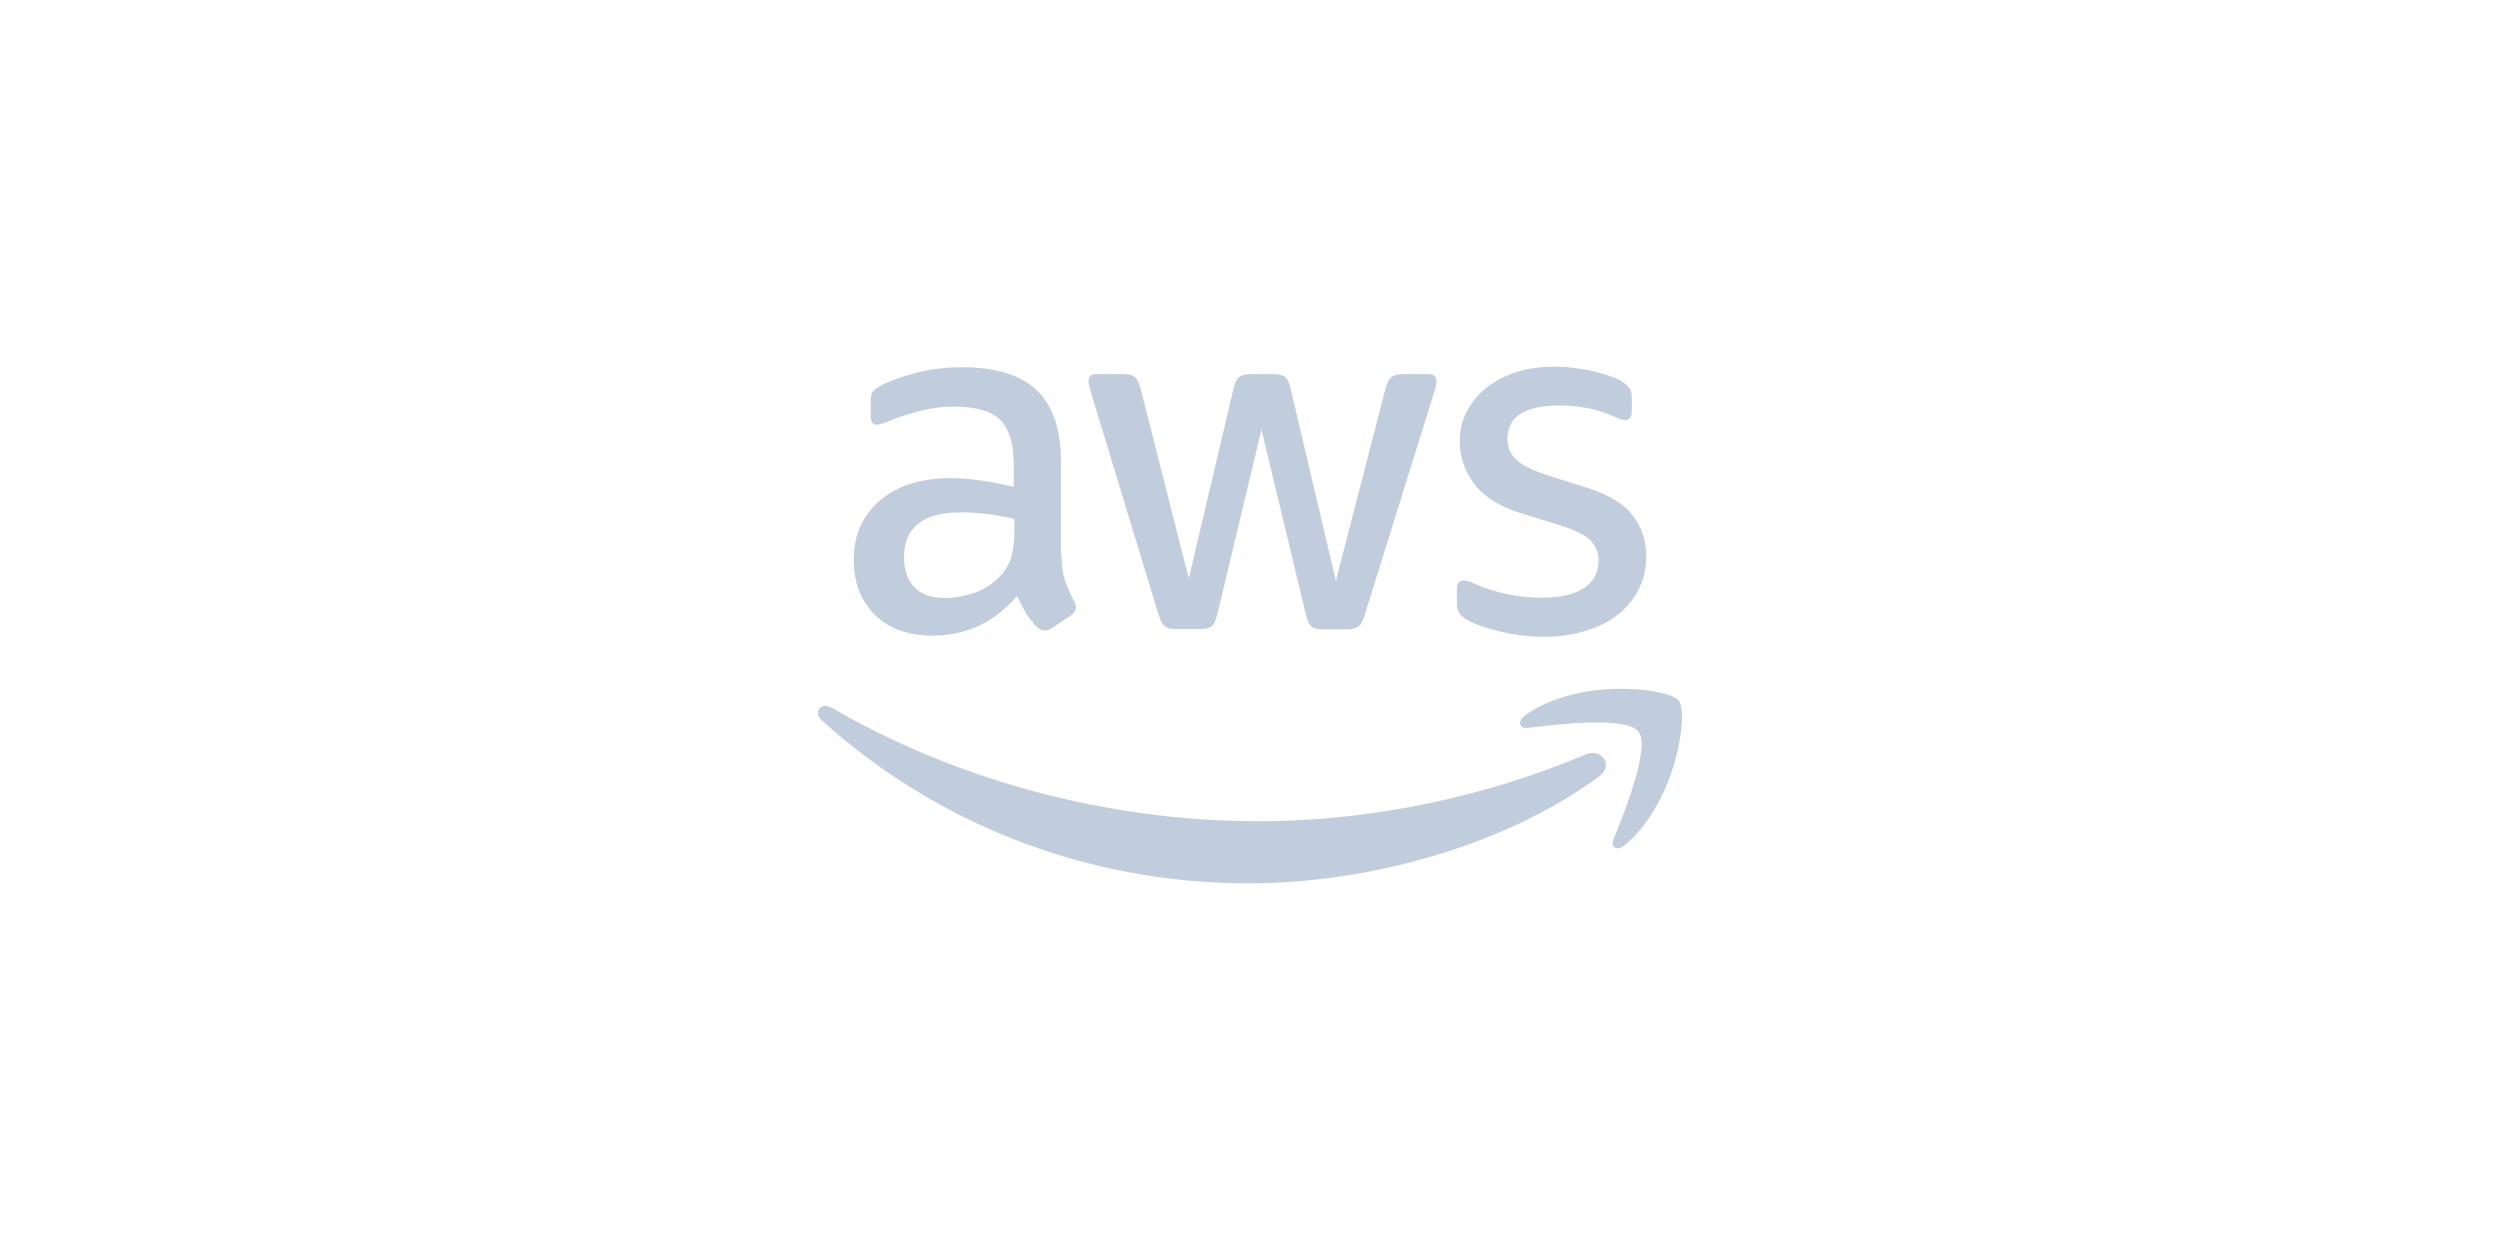 <?xml version="1.0" encoding="UTF-8"?><svg id="a" xmlns="http://www.w3.org/2000/svg" viewBox="0 0 400 200"><path d="M169.839,88.69c0,1.701.184,3.08.506,4.092.368,1.011.828,2.115,1.471,3.31.23.368.322.736.322,1.057,0,.46-.276.919-.874,1.379l-2.896,1.931c-.414.276-.828.414-1.195.414-.46,0-.919-.23-1.379-.644-.644-.69-1.195-1.425-1.655-2.161-.46-.782-.919-1.655-1.425-2.712-3.586,4.23-8.091,6.345-13.517,6.345-3.862,0-6.942-1.103-9.195-3.31-2.253-2.207-3.402-5.149-3.402-8.827,0-3.908,1.379-7.08,4.184-9.471,2.804-2.391,6.528-3.586,11.264-3.586,1.563,0,3.172.138,4.873.368s3.448.598,5.287,1.011v-3.356c0-3.494-.736-5.931-2.161-7.356-1.471-1.425-3.954-2.115-7.494-2.115-1.609,0-3.264.184-4.965.598s-3.356.919-4.965,1.563c-.736.322-1.287.506-1.609.598-.322.092-.552.138-.736.138-.644,0-.966-.46-.966-1.425v-2.253c0-.736.092-1.287.322-1.609s.644-.644,1.287-.966c1.609-.828,3.54-1.517,5.793-2.069,2.253-.598,4.643-.874,7.172-.874,5.471,0,9.471,1.241,12.045,3.724,2.529,2.483,3.816,6.253,3.816,11.31v14.896h.092ZM151.173,95.678c1.517,0,3.08-.276,4.735-.828,1.655-.552,3.126-1.563,4.368-2.942.736-.874,1.287-1.839,1.563-2.942s.46-2.437.46-4v-1.931c-1.333-.322-2.759-.598-4.23-.782s-2.896-.276-4.322-.276c-3.08,0-5.333.598-6.85,1.839-1.517,1.241-2.253,2.988-2.253,5.287,0,2.161.552,3.77,1.701,4.873,1.103,1.149,2.712,1.701,4.827,1.701ZM188.091,100.644c-.828,0-1.379-.138-1.747-.46-.368-.276-.69-.919-.966-1.793l-10.804-35.538c-.276-.919-.414-1.517-.414-1.839,0-.736.368-1.149,1.103-1.149h4.505c.874,0,1.471.138,1.793.46.368.276.644.919.919,1.793l7.724,30.435,7.172-30.435c.23-.919.506-1.517.874-1.793.368-.276,1.011-.46,1.839-.46h3.678c.874,0,1.471.138,1.839.46.368.276.69.919.874,1.793l7.264,30.803,7.954-30.803c.276-.919.598-1.517.919-1.793.368-.276.966-.46,1.793-.46h4.276c.736,0,1.149.368,1.149,1.149,0,.23-.046.46-.092.736-.046.276-.138.644-.322,1.149l-11.08,35.538c-.276.919-.598,1.517-.966,1.793s-.966.46-1.747.46h-3.954c-.874,0-1.471-.138-1.839-.46s-.69-.919-.874-1.839l-7.126-29.654-7.08,29.608c-.23.919-.506,1.517-.874,1.839-.368.322-1.011.46-1.839.46h-3.954ZM247.168,101.885c-2.391,0-4.781-.276-7.08-.828-2.299-.552-4.092-1.149-5.287-1.839-.736-.414-1.241-.874-1.425-1.287-.184-.414-.276-.874-.276-1.287v-2.345c0-.966.368-1.425,1.057-1.425.276,0,.552.046.828.138.276.092.69.276,1.149.46,1.563.69,3.264,1.241,5.057,1.609,1.839.368,3.632.552,5.471.552,2.896,0,5.149-.506,6.712-1.517,1.563-1.011,2.391-2.483,2.391-4.368,0-1.287-.414-2.345-1.241-3.218-.828-.874-2.391-1.655-4.643-2.391l-6.666-2.069c-3.356-1.057-5.839-2.621-7.356-4.689-1.517-2.023-2.299-4.276-2.299-6.666,0-1.931.414-3.632,1.241-5.103.828-1.471,1.931-2.759,3.31-3.77,1.379-1.057,2.942-1.839,4.781-2.391,1.839-.552,3.77-.782,5.793-.782,1.011,0,2.069.046,3.08.184,1.057.138,2.023.322,2.988.506.919.23,1.793.46,2.621.736.828.276,1.471.552,1.931.828.644.368,1.103.736,1.379,1.149.276.368.414.874.414,1.517v2.161c0,.966-.368,1.471-1.057,1.471-.368,0-.966-.184-1.747-.552-2.621-1.195-5.563-1.793-8.827-1.793-2.621,0-4.689.414-6.115,1.287s-2.161,2.207-2.161,4.092c0,1.287.46,2.391,1.379,3.264.919.874,2.621,1.747,5.057,2.529l6.528,2.069c3.31,1.057,5.701,2.529,7.126,4.414,1.425,1.885,2.115,4.046,2.115,6.436,0,1.977-.414,3.77-1.195,5.333-.828,1.563-1.931,2.942-3.356,4.046-1.425,1.149-3.126,1.977-5.103,2.575-2.069.644-4.23.966-6.574.966Z" style="fill:#c1cddc; stroke-width:0px;"/><path d="M255.858,124.229c-15.126,11.172-37.102,17.103-55.997,17.103-26.481,0-50.342-9.793-68.364-26.068-1.425-1.287-.138-3.034,1.563-2.023,19.493,11.31,43.538,18.16,68.41,18.16,16.781,0,35.217-3.494,52.181-10.666,2.529-1.149,4.689,1.655,2.207,3.494Z" style="fill:#c1cddc; fill-rule:evenodd; stroke-width:0px;"/><path d="M262.156,117.057c-1.931-2.483-12.781-1.195-17.7-.598-1.471.184-1.701-1.103-.368-2.069,8.643-6.069,22.849-4.322,24.505-2.299,1.655,2.069-.46,16.275-8.551,23.079-1.241,1.057-2.437.506-1.885-.874,1.839-4.551,5.931-14.804,4-17.241Z" style="fill:#c1cddc; fill-rule:evenodd; stroke-width:0px;"/></svg>